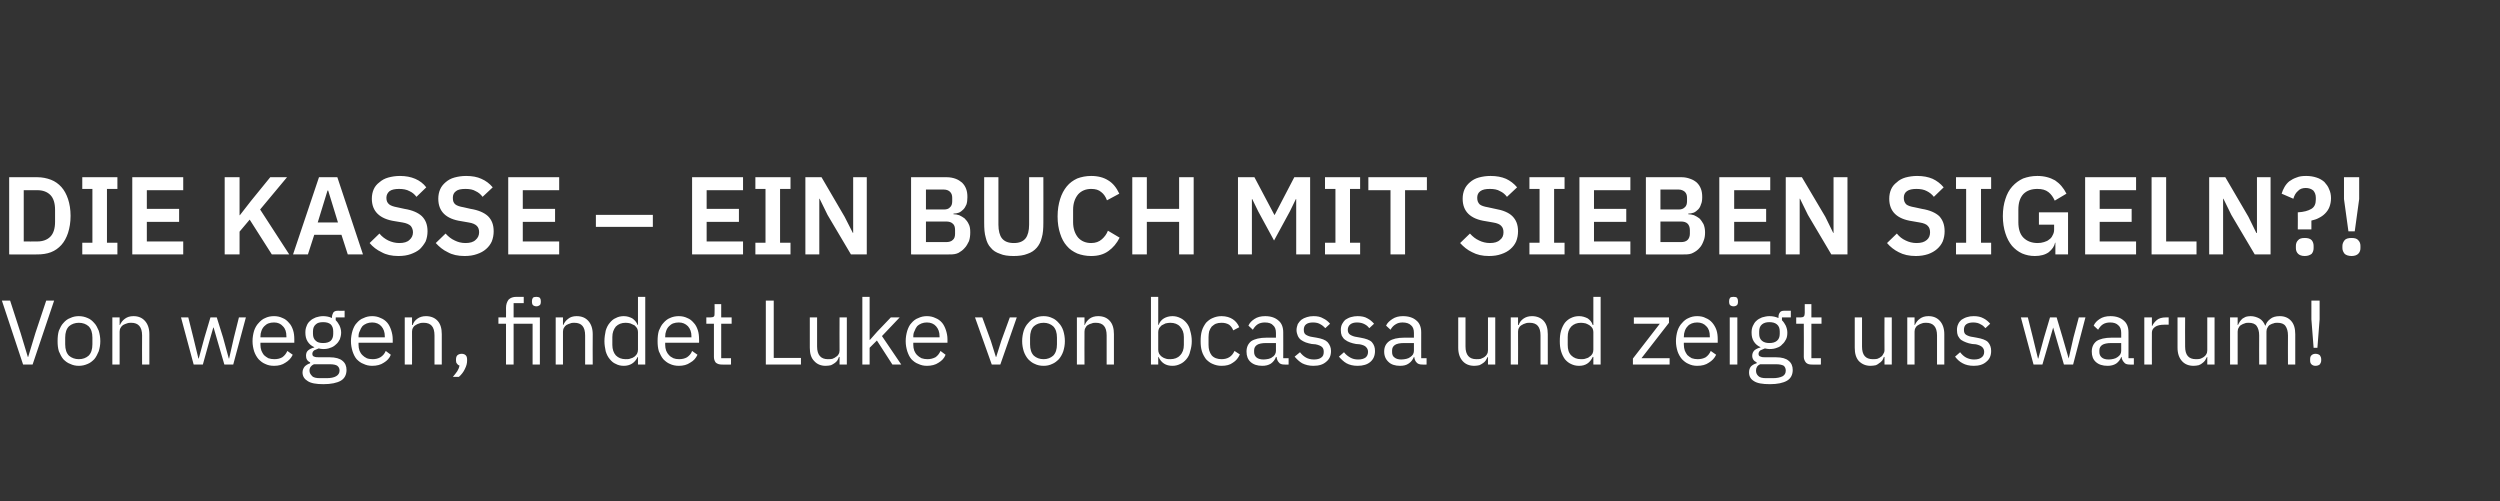 <?xml version="1.0" standalone="no"?><!DOCTYPE svg PUBLIC "-//W3C//DTD SVG 1.1//EN" "http://www.w3.org/Graphics/SVG/1.1/DTD/svg11.dtd"><svg xmlns="http://www.w3.org/2000/svg" version="1.1" width="790px" height="158.4px" viewBox="0 -1 790 158.4" style="top:-1px"><rect x="0" y="-1" width="790" height="158.4" fill="#333333" stroke="none"/>  <desc>Die Kasse – ein Buch mit sieben Sigeln?! Von wegen, findet Luke von bcassa und zeigt uns warum!</desc>  <defs/>  <g id="Polygon24598">    <path d="M 7.3 114.2 L 0.6 94 L 3.2 94 L 6.5 104.2 L 8.8 111.8 L 8.9 111.8 L 11.2 104.2 L 14.6 94 L 17.1 94 L 10.3 114.2 L 7.3 114.2 Z M 24.9 114.6 C 23.9 114.6 23 114.4 22.2 114 C 21.3 113.7 20.6 113.1 20 112.5 C 19.4 111.8 19 110.9 18.6 110 C 18.3 109 18.2 108 18.2 106.8 C 18.2 105.6 18.3 104.5 18.6 103.5 C 19 102.6 19.4 101.7 20 101.1 C 20.6 100.4 21.3 99.8 22.2 99.5 C 23 99.1 23.9 98.9 24.9 98.9 C 25.9 98.9 26.8 99.1 27.7 99.5 C 28.5 99.8 29.2 100.4 29.8 101.1 C 30.4 101.7 30.8 102.6 31.2 103.5 C 31.5 104.5 31.7 105.6 31.7 106.8 C 31.7 108 31.5 109 31.2 110 C 30.8 110.9 30.4 111.8 29.8 112.5 C 29.2 113.1 28.5 113.7 27.7 114 C 26.8 114.4 25.9 114.6 24.9 114.6 Z M 24.9 112.5 C 26.2 112.5 27.2 112.1 28 111.4 C 28.8 110.6 29.2 109.4 29.2 107.8 C 29.2 107.8 29.2 105.7 29.2 105.7 C 29.2 104.1 28.8 102.9 28 102.1 C 27.2 101.4 26.2 101 24.9 101 C 23.7 101 22.6 101.4 21.8 102.1 C 21 102.9 20.6 104.1 20.6 105.7 C 20.6 105.7 20.6 107.8 20.6 107.8 C 20.6 109.4 21 110.6 21.8 111.4 C 22.6 112.1 23.7 112.5 24.9 112.5 Z M 35.5 114.2 L 35.5 99.3 L 37.8 99.3 L 37.8 101.7 C 37.8 101.7 37.93 101.68 37.9 101.7 C 38.3 100.8 38.8 100.2 39.5 99.7 C 40.2 99.2 41 98.9 42.2 98.9 C 43.7 98.9 44.9 99.4 45.8 100.4 C 46.7 101.4 47.2 102.8 47.2 104.6 C 47.18 104.64 47.2 114.2 47.2 114.2 L 44.9 114.2 C 44.9 114.2 44.86 105.03 44.9 105 C 44.9 102.3 43.7 101 41.5 101 C 41 101 40.6 101 40.1 101.2 C 39.7 101.3 39.3 101.5 38.9 101.7 C 38.6 101.9 38.3 102.2 38.1 102.6 C 37.9 102.9 37.8 103.4 37.8 103.8 C 37.82 103.84 37.8 114.2 37.8 114.2 L 35.5 114.2 Z M 57.2 99.3 L 59.5 99.3 L 61.1 105.7 L 62.7 112.3 L 62.8 112.3 L 64.6 105.7 L 66.5 99.3 L 68.5 99.3 L 70.5 105.7 L 72.3 112.3 L 72.4 112.3 L 73.9 105.7 L 75.5 99.3 L 77.7 99.3 L 73.7 114.2 L 70.9 114.2 L 68.8 107 L 67.5 102.5 L 67.4 102.5 L 66.1 107 L 64.1 114.2 L 61.2 114.2 L 57.2 99.3 Z M 86.6 114.6 C 85.5 114.6 84.6 114.4 83.8 114 C 83 113.7 82.3 113.1 81.7 112.5 C 81.1 111.8 80.6 110.9 80.3 110 C 80 109 79.8 108 79.8 106.8 C 79.8 105.6 80 104.5 80.3 103.5 C 80.6 102.6 81.1 101.7 81.7 101.1 C 82.3 100.4 83 99.8 83.8 99.5 C 84.6 99.1 85.5 98.9 86.6 98.9 C 87.6 98.9 88.5 99.1 89.3 99.5 C 90.1 99.8 90.7 100.3 91.3 101 C 91.9 101.6 92.3 102.4 92.6 103.3 C 92.9 104.2 93 105.2 93 106.2 C 93.03 106.21 93 107.3 93 107.3 L 82.3 107.3 C 82.3 107.3 82.27 108 82.3 108 C 82.3 108.6 82.4 109.2 82.6 109.8 C 82.8 110.3 83.1 110.8 83.4 111.2 C 83.8 111.6 84.3 111.9 84.8 112.2 C 85.4 112.4 86 112.5 86.7 112.5 C 87.7 112.5 88.5 112.3 89.2 111.9 C 89.9 111.4 90.4 110.8 90.8 109.9 C 90.8 109.9 92.5 111.1 92.5 111.1 C 92 112.2 91.2 113 90.2 113.6 C 89.2 114.3 88 114.6 86.6 114.6 Z M 86.6 100.9 C 85.9 100.9 85.3 101 84.8 101.2 C 84.3 101.4 83.9 101.7 83.5 102.1 C 83.1 102.5 82.8 103 82.6 103.6 C 82.4 104.1 82.3 104.7 82.3 105.4 C 82.27 105.37 82.3 105.6 82.3 105.6 L 90.5 105.6 C 90.5 105.6 90.54 105.25 90.5 105.3 C 90.5 103.9 90.2 102.9 89.4 102.1 C 88.7 101.3 87.8 100.9 86.6 100.9 Z M 109.5 115.9 C 109.5 117.4 108.9 118.6 107.7 119.3 C 106.5 120 104.6 120.4 102.2 120.4 C 99.9 120.4 98.2 120.1 97.2 119.4 C 96.2 118.8 95.6 117.9 95.6 116.7 C 95.6 115.9 95.9 115.3 96.3 114.8 C 96.7 114.4 97.3 114 98 113.8 C 98 113.8 98 113.5 98 113.5 C 97.1 113.1 96.7 112.4 96.7 111.4 C 96.7 110.7 96.9 110.1 97.4 109.7 C 97.9 109.3 98.5 109 99.3 108.8 C 99.3 108.8 99.3 108.7 99.3 108.7 C 98.4 108.3 97.7 107.7 97.2 106.9 C 96.7 106.1 96.5 105.2 96.5 104.1 C 96.5 103.3 96.6 102.7 96.9 102 C 97.1 101.4 97.5 100.8 98 100.4 C 98.5 99.9 99.1 99.6 99.8 99.3 C 100.5 99.1 101.2 98.9 102.1 98.9 C 103.1 98.9 104.1 99.1 104.9 99.5 C 104.9 99.5 104.9 99.2 104.9 99.2 C 104.9 98.7 105.1 98.2 105.3 97.8 C 105.6 97.4 106 97.2 106.7 97.2 C 106.66 97.22 108.9 97.2 108.9 97.2 L 108.9 99.3 L 106.1 99.3 C 106.1 99.3 106.05 100.24 106.1 100.2 C 106.6 100.7 107 101.3 107.3 101.9 C 107.6 102.6 107.8 103.3 107.8 104.1 C 107.8 104.9 107.6 105.6 107.4 106.2 C 107.1 106.8 106.7 107.4 106.2 107.8 C 105.7 108.3 105.1 108.7 104.4 108.9 C 103.7 109.2 103 109.3 102.1 109.3 C 101.6 109.3 101.1 109.2 100.7 109.1 C 100.2 109.3 99.7 109.5 99.3 109.7 C 98.9 110 98.7 110.4 98.7 110.8 C 98.7 111.3 98.9 111.6 99.3 111.7 C 99.7 111.9 100.3 111.9 101 111.9 C 101 111.9 104.2 111.9 104.2 111.9 C 106 111.9 107.4 112.3 108.2 113 C 109.1 113.7 109.5 114.7 109.5 115.9 Z M 107.3 116.1 C 107.3 115.5 107.1 115 106.6 114.6 C 106.2 114.3 105.4 114.1 104.2 114.1 C 104.2 114.1 99.2 114.1 99.2 114.1 C 98.3 114.5 97.8 115.2 97.8 116.1 C 97.8 116.8 98.1 117.3 98.6 117.8 C 99 118.3 99.9 118.5 101.1 118.5 C 101.1 118.5 103.2 118.5 103.2 118.5 C 104.5 118.5 105.5 118.3 106.2 117.9 C 106.9 117.5 107.3 116.9 107.3 116.1 Z M 102.1 107.4 C 103.1 107.4 103.9 107.2 104.5 106.7 C 105 106.2 105.3 105.5 105.3 104.5 C 105.3 104.5 105.3 103.7 105.3 103.7 C 105.3 102.7 105 102 104.5 101.5 C 103.9 101 103.1 100.8 102.1 100.8 C 101.1 100.8 100.3 101 99.8 101.5 C 99.2 102 98.9 102.7 98.9 103.7 C 98.9 103.7 98.9 104.5 98.9 104.5 C 98.9 105.5 99.2 106.2 99.8 106.7 C 100.3 107.2 101.1 107.4 102.1 107.4 Z M 117.6 114.6 C 116.6 114.6 115.7 114.4 114.9 114 C 114 113.7 113.3 113.1 112.7 112.5 C 112.1 111.8 111.7 110.9 111.4 110 C 111.1 109 110.9 108 110.9 106.8 C 110.9 105.6 111.1 104.5 111.4 103.5 C 111.7 102.6 112.1 101.7 112.7 101.1 C 113.3 100.4 114 99.8 114.9 99.5 C 115.7 99.1 116.6 98.9 117.6 98.9 C 118.6 98.9 119.5 99.1 120.3 99.5 C 121.1 99.8 121.8 100.3 122.4 101 C 122.9 101.6 123.3 102.4 123.6 103.3 C 123.9 104.2 124.1 105.2 124.1 106.2 C 124.09 106.21 124.1 107.3 124.1 107.3 L 113.3 107.3 C 113.3 107.3 113.33 108 113.3 108 C 113.3 108.6 113.4 109.2 113.6 109.8 C 113.8 110.3 114.1 110.8 114.5 111.2 C 114.9 111.6 115.3 111.9 115.9 112.2 C 116.4 112.4 117.1 112.5 117.8 112.5 C 118.7 112.5 119.5 112.3 120.2 111.9 C 121 111.4 121.5 110.8 121.9 109.9 C 121.9 109.9 123.5 111.1 123.5 111.1 C 123.1 112.2 122.3 113 121.3 113.6 C 120.3 114.3 119 114.6 117.6 114.6 Z M 117.6 100.9 C 117 100.9 116.4 101 115.9 101.2 C 115.4 101.4 114.9 101.7 114.5 102.1 C 114.2 102.5 113.9 103 113.7 103.6 C 113.4 104.1 113.3 104.7 113.3 105.4 C 113.33 105.37 113.3 105.6 113.3 105.6 L 121.6 105.6 C 121.6 105.6 121.6 105.25 121.6 105.3 C 121.6 103.9 121.2 102.9 120.5 102.1 C 119.8 101.3 118.8 100.9 117.6 100.9 Z M 127.9 114.2 L 127.9 99.3 L 130.2 99.3 L 130.2 101.7 C 130.2 101.7 130.35 101.68 130.4 101.7 C 130.7 100.8 131.2 100.2 131.9 99.7 C 132.6 99.2 133.5 98.9 134.6 98.9 C 136.1 98.9 137.4 99.4 138.3 100.4 C 139.2 101.4 139.6 102.8 139.6 104.6 C 139.61 104.64 139.6 114.2 139.6 114.2 L 137.3 114.2 C 137.3 114.2 137.29 105.03 137.3 105 C 137.3 102.3 136.2 101 133.9 101 C 133.4 101 133 101 132.5 101.2 C 132.1 101.3 131.7 101.5 131.4 101.7 C 131 101.9 130.7 102.2 130.5 102.6 C 130.3 102.9 130.2 103.4 130.2 103.8 C 130.24 103.84 130.2 114.2 130.2 114.2 L 127.9 114.2 Z M 145.9 110.8 C 146.5 110.8 146.9 111 147.2 111.3 C 147.5 111.6 147.6 112.1 147.6 112.6 C 147.6 112.6 147.6 113 147.6 113 C 147.6 113.8 147.4 114.6 146.9 115.6 C 146.5 116.5 145.8 117.4 145 118.1 C 145 118.1 143.1 118.1 143.1 118.1 C 143.6 117.5 144.1 116.9 144.5 116.3 C 144.8 115.8 145.1 115.2 145.2 114.5 C 144.8 114.4 144.6 114.2 144.4 113.9 C 144.2 113.7 144.1 113.4 144.1 113 C 144.1 113 144.1 112.6 144.1 112.6 C 144.1 112.1 144.2 111.6 144.5 111.3 C 144.8 111 145.3 110.8 145.9 110.8 Z M 159.9 101.3 L 157.5 101.3 L 157.5 99.3 L 159.9 99.3 C 159.9 99.3 159.93 96.26 159.9 96.3 C 159.9 95.2 160.2 94.4 160.7 93.7 C 161.3 93.1 162.1 92.8 163.2 92.8 C 163.21 92.78 165.5 92.8 165.5 92.8 L 165.5 94.8 L 162.3 94.8 L 162.3 99.3 L 170.6 99.3 L 170.6 114.2 L 168.3 114.2 L 168.3 101.3 L 162.3 101.3 L 162.3 114.2 L 159.9 114.2 L 159.9 101.3 Z M 169.5 95.8 C 169 95.8 168.6 95.6 168.4 95.4 C 168.2 95.2 168.1 94.8 168.1 94.5 C 168.1 94.5 168.1 94.1 168.1 94.1 C 168.1 93.7 168.2 93.4 168.4 93.1 C 168.6 92.9 169 92.8 169.5 92.8 C 170 92.8 170.3 92.9 170.6 93.1 C 170.8 93.4 170.9 93.7 170.9 94.1 C 170.9 94.1 170.9 94.5 170.9 94.5 C 170.9 94.8 170.8 95.2 170.6 95.4 C 170.3 95.6 170 95.8 169.5 95.8 Z M 175.6 114.2 L 175.6 99.3 L 177.9 99.3 L 177.9 101.7 C 177.9 101.7 178 101.68 178 101.7 C 178.4 100.8 178.9 100.2 179.6 99.7 C 180.2 99.2 181.1 98.9 182.2 98.9 C 183.8 98.9 185 99.4 185.9 100.4 C 186.8 101.4 187.3 102.8 187.3 104.6 C 187.25 104.64 187.3 114.2 187.3 114.2 L 184.9 114.2 C 184.9 114.2 184.93 105.03 184.9 105 C 184.9 102.3 183.8 101 181.5 101 C 181.1 101 180.6 101 180.2 101.2 C 179.8 101.3 179.4 101.5 179 101.7 C 178.7 101.9 178.4 102.2 178.2 102.6 C 178 102.9 177.9 103.4 177.9 103.8 C 177.88 103.84 177.9 114.2 177.9 114.2 L 175.6 114.2 Z M 201.6 111.8 C 201.6 111.8 201.49 111.83 201.5 111.8 C 200.6 113.7 199.1 114.6 197.1 114.6 C 196.2 114.6 195.3 114.4 194.6 114 C 193.8 113.7 193.2 113.1 192.7 112.5 C 192.1 111.8 191.7 111 191.4 110 C 191.2 109 191 108 191 106.8 C 191 105.6 191.2 104.5 191.4 103.5 C 191.7 102.5 192.1 101.7 192.7 101 C 193.2 100.4 193.8 99.8 194.6 99.5 C 195.3 99.1 196.2 98.9 197.1 98.9 C 198.2 98.9 199 99.2 199.8 99.6 C 200.5 100.1 201.1 100.7 201.5 101.7 C 201.49 101.68 201.6 101.7 201.6 101.7 L 201.6 92.8 L 203.9 92.8 L 203.9 114.2 L 201.6 114.2 L 201.6 111.8 Z M 197.7 112.5 C 198.3 112.5 198.8 112.5 199.2 112.3 C 199.7 112.2 200.1 112 200.5 111.7 C 200.8 111.5 201.1 111.1 201.3 110.8 C 201.5 110.4 201.6 110 201.6 109.5 C 201.6 109.5 201.6 103.9 201.6 103.9 C 201.6 103.5 201.5 103.1 201.3 102.7 C 201.1 102.4 200.8 102.1 200.5 101.8 C 200.1 101.6 199.7 101.4 199.2 101.2 C 198.8 101.1 198.3 101 197.7 101 C 196.4 101 195.4 101.4 194.6 102.2 C 193.9 103.1 193.5 104.1 193.5 105.5 C 193.5 105.5 193.5 108 193.5 108 C 193.5 109.4 193.9 110.5 194.6 111.3 C 195.4 112.1 196.4 112.5 197.7 112.5 Z M 214.5 114.6 C 213.5 114.6 212.5 114.4 211.7 114 C 210.9 113.7 210.2 113.1 209.6 112.5 C 209 111.8 208.6 110.9 208.2 110 C 207.9 109 207.8 108 207.8 106.8 C 207.8 105.6 207.9 104.5 208.2 103.5 C 208.6 102.6 209 101.7 209.6 101.1 C 210.2 100.4 210.9 99.8 211.7 99.5 C 212.5 99.1 213.5 98.9 214.5 98.9 C 215.5 98.9 216.4 99.1 217.2 99.5 C 218 99.8 218.6 100.3 219.2 101 C 219.8 101.6 220.2 102.4 220.5 103.3 C 220.8 104.2 220.9 105.2 220.9 106.2 C 220.95 106.21 220.9 107.3 220.9 107.3 L 210.2 107.3 C 210.2 107.3 210.19 108 210.2 108 C 210.2 108.6 210.3 109.2 210.5 109.8 C 210.7 110.3 211 110.8 211.4 111.2 C 211.7 111.6 212.2 111.9 212.8 112.2 C 213.3 112.4 213.9 112.5 214.6 112.5 C 215.6 112.5 216.4 112.3 217.1 111.9 C 217.8 111.4 218.4 110.8 218.7 109.9 C 218.7 109.9 220.4 111.1 220.4 111.1 C 219.9 112.2 219.2 113 218.1 113.6 C 217.1 114.3 215.9 114.6 214.5 114.6 Z M 214.5 100.9 C 213.8 100.9 213.3 101 212.7 101.2 C 212.2 101.4 211.8 101.7 211.4 102.1 C 211 102.5 210.7 103 210.5 103.6 C 210.3 104.1 210.2 104.7 210.2 105.4 C 210.19 105.37 210.2 105.6 210.2 105.6 L 218.5 105.6 C 218.5 105.6 218.45 105.25 218.5 105.3 C 218.5 103.9 218.1 102.9 217.4 102.1 C 216.6 101.3 215.7 100.9 214.5 100.9 Z M 228.1 114.2 C 227.3 114.2 226.7 114 226.2 113.6 C 225.8 113.1 225.6 112.5 225.6 111.8 C 225.62 111.78 225.6 101.3 225.6 101.3 L 223.2 101.3 L 223.2 99.3 C 223.2 99.3 224.54 99.28 224.5 99.3 C 225 99.3 225.4 99.2 225.6 99 C 225.8 98.8 225.8 98.4 225.8 97.9 C 225.85 97.91 225.8 95.1 225.8 95.1 L 227.9 95.1 L 227.9 99.3 L 231.2 99.3 L 231.2 101.3 L 227.9 101.3 L 227.9 112.2 L 231 112.2 L 231 114.2 C 231 114.2 228.08 114.24 228.1 114.2 Z M 242 114.2 L 242 94 L 244.5 94 L 244.5 112.1 L 253.1 112.1 L 253.1 114.2 L 242 114.2 Z M 265.3 111.8 C 265.3 111.8 265.14 111.83 265.1 111.8 C 265 112.2 264.8 112.5 264.6 112.9 C 264.4 113.2 264.1 113.5 263.8 113.7 C 263.4 114 263 114.2 262.6 114.4 C 262.1 114.5 261.6 114.6 260.9 114.6 C 259.4 114.6 258.2 114.1 257.3 113.1 C 256.3 112.1 255.9 110.7 255.9 108.9 C 255.89 108.87 255.9 99.3 255.9 99.3 L 258.2 99.3 C 258.2 99.3 258.21 108.49 258.2 108.5 C 258.2 111.2 259.4 112.5 261.6 112.5 C 262.1 112.5 262.5 112.5 263 112.4 C 263.4 112.2 263.8 112.1 264.1 111.8 C 264.5 111.6 264.8 111.3 265 110.9 C 265.2 110.6 265.3 110.2 265.3 109.7 C 265.26 109.65 265.3 99.3 265.3 99.3 L 267.6 99.3 L 267.6 114.2 L 265.3 114.2 L 265.3 111.8 Z M 272.5 92.8 L 274.8 92.8 L 274.8 106.4 L 274.9 106.4 L 277.2 103.8 L 281.5 99.3 L 284.3 99.3 L 278.7 105.2 L 284.8 114.2 L 282 114.2 L 277.1 106.6 L 274.8 108.9 L 274.8 114.2 L 272.5 114.2 L 272.5 92.8 Z M 292.9 114.6 C 291.9 114.6 291 114.4 290.2 114 C 289.3 113.7 288.6 113.1 288 112.5 C 287.4 111.8 287 110.9 286.7 110 C 286.4 109 286.2 108 286.2 106.8 C 286.2 105.6 286.4 104.5 286.7 103.5 C 287 102.6 287.4 101.7 288 101.1 C 288.6 100.4 289.3 99.8 290.2 99.5 C 291 99.1 291.9 98.9 292.9 98.9 C 293.9 98.9 294.8 99.1 295.6 99.5 C 296.4 99.8 297.1 100.3 297.7 101 C 298.2 101.6 298.6 102.4 298.9 103.3 C 299.2 104.2 299.4 105.2 299.4 106.2 C 299.39 106.21 299.4 107.3 299.4 107.3 L 288.6 107.3 C 288.6 107.3 288.63 108 288.6 108 C 288.6 108.6 288.7 109.2 288.9 109.8 C 289.1 110.3 289.4 110.8 289.8 111.2 C 290.2 111.6 290.6 111.9 291.2 112.2 C 291.8 112.4 292.4 112.5 293.1 112.5 C 294 112.5 294.8 112.3 295.6 111.9 C 296.3 111.4 296.8 110.8 297.2 109.9 C 297.2 109.9 298.8 111.1 298.8 111.1 C 298.4 112.2 297.6 113 296.6 113.6 C 295.6 114.3 294.3 114.6 292.9 114.6 Z M 292.9 100.9 C 292.3 100.9 291.7 101 291.2 101.2 C 290.7 101.4 290.2 101.7 289.8 102.1 C 289.5 102.5 289.2 103 289 103.6 C 288.7 104.1 288.6 104.7 288.6 105.4 C 288.63 105.37 288.6 105.6 288.6 105.6 L 296.9 105.6 C 296.9 105.6 296.9 105.25 296.9 105.3 C 296.9 103.9 296.5 102.9 295.8 102.1 C 295.1 101.3 294.1 100.9 292.9 100.9 Z M 313.4 114.2 L 308.1 99.3 L 310.4 99.3 L 313.1 106.7 L 314.7 111.8 L 314.8 111.8 L 316.4 106.7 L 319.1 99.3 L 321.3 99.3 L 316.1 114.2 L 313.4 114.2 Z M 329.8 114.6 C 328.7 114.6 327.8 114.4 327 114 C 326.2 113.7 325.5 113.1 324.9 112.5 C 324.3 111.8 323.8 110.9 323.5 110 C 323.2 109 323 108 323 106.8 C 323 105.6 323.2 104.5 323.5 103.5 C 323.8 102.6 324.3 101.7 324.9 101.1 C 325.5 100.4 326.2 99.8 327 99.5 C 327.8 99.1 328.7 98.9 329.8 98.9 C 330.8 98.9 331.7 99.1 332.5 99.5 C 333.3 99.8 334 100.4 334.6 101.1 C 335.2 101.7 335.7 102.6 336 103.5 C 336.3 104.5 336.5 105.6 336.5 106.8 C 336.5 108 336.3 109 336 110 C 335.7 110.9 335.2 111.8 334.6 112.5 C 334 113.1 333.3 113.7 332.5 114 C 331.7 114.4 330.8 114.6 329.8 114.6 Z M 329.8 112.5 C 331 112.5 332 112.1 332.8 111.4 C 333.6 110.6 334 109.4 334 107.8 C 334 107.8 334 105.7 334 105.7 C 334 104.1 333.6 102.9 332.8 102.1 C 332 101.4 331 101 329.8 101 C 328.5 101 327.5 101.4 326.7 102.1 C 325.9 102.9 325.5 104.1 325.5 105.7 C 325.5 105.7 325.5 107.8 325.5 107.8 C 325.5 109.4 325.9 110.6 326.7 111.4 C 327.5 112.1 328.5 112.5 329.8 112.5 Z M 340.3 114.2 L 340.3 99.3 L 342.7 99.3 L 342.7 101.7 C 342.7 101.7 342.78 101.68 342.8 101.7 C 343.1 100.8 343.7 100.2 344.3 99.7 C 345 99.2 345.9 98.9 347 98.9 C 348.6 98.9 349.8 99.4 350.7 100.4 C 351.6 101.4 352 102.8 352 104.6 C 352.03 104.64 352 114.2 352 114.2 L 349.7 114.2 C 349.7 114.2 349.71 105.03 349.7 105 C 349.7 102.3 348.6 101 346.3 101 C 345.9 101 345.4 101 345 101.2 C 344.5 101.3 344.1 101.5 343.8 101.7 C 343.4 101.9 343.2 102.2 343 102.6 C 342.8 102.9 342.7 103.4 342.7 103.8 C 342.66 103.84 342.7 114.2 342.7 114.2 L 340.3 114.2 Z M 363.7 92.8 L 366 92.8 L 366 101.7 C 366 101.7 366.09 101.68 366.1 101.7 C 366.5 100.7 367 100.1 367.8 99.6 C 368.5 99.2 369.4 98.9 370.5 98.9 C 371.4 98.9 372.2 99.1 373 99.5 C 373.7 99.8 374.4 100.4 374.9 101 C 375.5 101.7 375.9 102.5 376.1 103.5 C 376.4 104.5 376.6 105.6 376.6 106.8 C 376.6 108 376.4 109 376.1 110 C 375.9 111 375.5 111.8 374.9 112.5 C 374.4 113.1 373.7 113.7 373 114 C 372.2 114.4 371.4 114.6 370.5 114.6 C 368.4 114.6 367 113.7 366.1 111.8 C 366.09 111.83 366 111.8 366 111.8 L 366 114.2 L 363.7 114.2 L 363.7 92.8 Z M 369.8 112.5 C 371.1 112.5 372.2 112.1 372.9 111.3 C 373.7 110.5 374.1 109.4 374.1 108 C 374.1 108 374.1 105.5 374.1 105.5 C 374.1 104.1 373.7 103.1 372.9 102.2 C 372.2 101.4 371.1 101 369.8 101 C 369.3 101 368.8 101.1 368.3 101.2 C 367.9 101.4 367.5 101.6 367.1 101.8 C 366.8 102.1 366.5 102.4 366.3 102.7 C 366.1 103.1 366 103.5 366 103.9 C 366 103.9 366 109.5 366 109.5 C 366 110 366.1 110.4 366.3 110.8 C 366.5 111.1 366.8 111.5 367.1 111.7 C 367.5 112 367.9 112.2 368.3 112.3 C 368.8 112.5 369.3 112.5 369.8 112.5 Z M 386 114.6 C 385 114.6 384.1 114.4 383.2 114 C 382.4 113.7 381.7 113.1 381.1 112.5 C 380.6 111.8 380.1 111 379.8 110 C 379.5 109 379.4 108 379.4 106.8 C 379.4 105.6 379.5 104.5 379.8 103.5 C 380.1 102.5 380.6 101.7 381.1 101 C 381.7 100.4 382.4 99.8 383.2 99.5 C 384.1 99.1 385 98.9 386 98.9 C 387.5 98.9 388.7 99.3 389.6 99.9 C 390.5 100.5 391.2 101.4 391.6 102.4 C 391.6 102.4 389.7 103.4 389.7 103.4 C 389.4 102.6 389 102.1 388.4 101.6 C 387.7 101.2 387 101 386 101 C 385.3 101 384.7 101.1 384.2 101.3 C 383.7 101.5 383.3 101.9 382.9 102.2 C 382.6 102.6 382.3 103.1 382.1 103.7 C 382 104.2 381.9 104.8 381.9 105.5 C 381.9 105.5 381.9 108 381.9 108 C 381.9 109.3 382.2 110.4 382.9 111.3 C 383.6 112.1 384.7 112.5 386 112.5 C 387.9 112.5 389.3 111.7 390.1 109.9 C 390.1 109.9 391.8 111 391.8 111 C 391.3 112.1 390.6 113 389.6 113.6 C 388.7 114.3 387.5 114.6 386 114.6 Z M 405.9 114.2 C 405.1 114.2 404.4 114 404.1 113.5 C 403.7 113.1 403.5 112.5 403.4 111.8 C 403.4 111.8 403.2 111.8 403.2 111.8 C 402.9 112.7 402.3 113.4 401.6 113.9 C 400.8 114.4 399.9 114.6 398.9 114.6 C 397.3 114.6 396.1 114.2 395.2 113.4 C 394.3 112.6 393.9 111.5 393.9 110.1 C 393.9 108.7 394.4 107.6 395.4 106.8 C 396.5 106.1 398.1 105.7 400.3 105.7 C 400.25 105.68 403.2 105.7 403.2 105.7 C 403.2 105.7 403.21 104.21 403.2 104.2 C 403.2 103.1 402.9 102.3 402.3 101.8 C 401.8 101.2 400.9 100.9 399.7 100.9 C 398.8 100.9 398 101.1 397.4 101.5 C 396.8 101.9 396.3 102.5 395.9 103.2 C 395.9 103.2 394.5 101.9 394.5 101.9 C 394.9 101 395.5 100.4 396.4 99.8 C 397.3 99.2 398.4 98.9 399.8 98.9 C 401.6 98.9 403 99.4 404 100.3 C 405 101.1 405.5 102.4 405.5 104 C 405.53 103.96 405.5 112.2 405.5 112.2 L 407.2 112.2 L 407.2 114.2 C 407.2 114.2 405.94 114.24 405.9 114.2 Z M 399.3 112.6 C 399.8 112.6 400.4 112.5 400.9 112.4 C 401.3 112.3 401.8 112.1 402.1 111.8 C 402.5 111.6 402.7 111.3 402.9 111 C 403.1 110.6 403.2 110.3 403.2 109.9 C 403.21 109.89 403.2 107.4 403.2 107.4 C 403.2 107.4 400.14 107.42 400.1 107.4 C 398.8 107.4 397.8 107.6 397.2 108 C 396.6 108.4 396.3 109 396.3 109.7 C 396.3 109.7 396.3 110.3 396.3 110.3 C 396.3 111 396.6 111.6 397.1 112 C 397.6 112.4 398.4 112.6 399.3 112.6 Z M 415 114.6 C 413.7 114.6 412.5 114.3 411.5 113.8 C 410.6 113.3 409.8 112.5 409.1 111.7 C 409.1 111.7 410.8 110.3 410.8 110.3 C 411.4 111.1 412 111.6 412.7 112 C 413.4 112.4 414.3 112.6 415.2 112.6 C 416.2 112.6 417 112.4 417.5 112 C 418.1 111.6 418.3 111 418.3 110.2 C 418.3 109.6 418.2 109.1 417.8 108.7 C 417.4 108.3 416.7 108 415.7 107.8 C 415.7 107.8 414.5 107.7 414.5 107.7 C 413.9 107.6 413.2 107.4 412.6 107.2 C 412.1 107 411.5 106.7 411.1 106.4 C 410.7 106.1 410.3 105.6 410.1 105.1 C 409.9 104.6 409.7 104 409.7 103.3 C 409.7 102.6 409.9 102 410.1 101.4 C 410.4 100.9 410.8 100.4 411.3 100 C 411.7 99.7 412.3 99.4 413 99.2 C 413.6 99 414.3 98.9 415.1 98.9 C 416.3 98.9 417.3 99.1 418.1 99.6 C 419 100 419.7 100.6 420.3 101.3 C 420.3 101.3 418.8 102.7 418.8 102.7 C 418.4 102.3 417.9 101.8 417.3 101.5 C 416.7 101.1 415.9 100.9 414.9 100.9 C 413.9 100.9 413.2 101.1 412.7 101.5 C 412.2 101.9 412 102.5 412 103.2 C 412 104 412.2 104.5 412.7 104.8 C 413.2 105.1 413.9 105.4 414.8 105.5 C 414.8 105.5 416 105.7 416 105.7 C 417.7 106 418.8 106.4 419.5 107.1 C 420.2 107.9 420.6 108.8 420.6 109.9 C 420.6 111.4 420.1 112.5 419.1 113.3 C 418.1 114.2 416.8 114.6 415 114.6 Z M 429 114.6 C 427.6 114.6 426.4 114.3 425.5 113.8 C 424.6 113.3 423.8 112.5 423.1 111.7 C 423.1 111.7 424.7 110.3 424.7 110.3 C 425.3 111.1 426 111.6 426.7 112 C 427.4 112.4 428.2 112.6 429.2 112.6 C 430.2 112.6 430.9 112.4 431.5 112 C 432 111.6 432.3 111 432.3 110.2 C 432.3 109.6 432.1 109.1 431.7 108.7 C 431.4 108.3 430.7 108 429.7 107.8 C 429.7 107.8 428.5 107.7 428.5 107.7 C 427.8 107.6 427.2 107.4 426.6 107.2 C 426 107 425.5 106.7 425.1 106.4 C 424.6 106.1 424.3 105.6 424 105.1 C 423.8 104.6 423.7 104 423.7 103.3 C 423.7 102.6 423.8 102 424.1 101.4 C 424.4 100.9 424.7 100.4 425.2 100 C 425.7 99.7 426.2 99.4 426.9 99.2 C 427.6 99 428.3 98.9 429 98.9 C 430.2 98.9 431.3 99.1 432.1 99.6 C 432.9 100 433.6 100.6 434.2 101.3 C 434.2 101.3 432.7 102.7 432.7 102.7 C 432.4 102.3 431.9 101.8 431.3 101.5 C 430.6 101.1 429.8 100.9 428.8 100.9 C 427.9 100.9 427.2 101.1 426.7 101.5 C 426.2 101.9 425.9 102.5 425.9 103.2 C 425.9 104 426.2 104.5 426.7 104.8 C 427.2 105.1 427.9 105.4 428.8 105.5 C 428.8 105.5 429.9 105.7 429.9 105.7 C 431.6 106 432.8 106.4 433.5 107.1 C 434.2 107.9 434.5 108.8 434.5 109.9 C 434.5 111.4 434 112.5 433.1 113.3 C 432.1 114.2 430.7 114.6 429 114.6 Z M 449.5 114.2 C 448.6 114.2 448 114 447.6 113.5 C 447.2 113.1 447 112.5 446.9 111.8 C 446.9 111.8 446.8 111.8 446.8 111.8 C 446.4 112.7 445.9 113.4 445.1 113.9 C 444.4 114.4 443.5 114.6 442.4 114.6 C 440.9 114.6 439.6 114.2 438.8 113.4 C 437.9 112.6 437.4 111.5 437.4 110.1 C 437.4 108.7 437.9 107.6 439 106.8 C 440 106.1 441.6 105.7 443.8 105.7 C 443.81 105.68 446.8 105.7 446.8 105.7 C 446.8 105.7 446.77 104.21 446.8 104.2 C 446.8 103.1 446.5 102.3 445.9 101.8 C 445.3 101.2 444.4 100.9 443.2 100.9 C 442.3 100.9 441.6 101.1 441 101.5 C 440.3 101.9 439.8 102.5 439.4 103.2 C 439.4 103.2 438 101.9 438 101.9 C 438.4 101 439.1 100.4 440 99.8 C 440.9 99.2 442 98.9 443.3 98.9 C 445.2 98.9 446.6 99.4 447.6 100.3 C 448.6 101.1 449.1 102.4 449.1 104 C 449.09 103.96 449.1 112.2 449.1 112.2 L 450.8 112.2 L 450.8 114.2 C 450.8 114.2 449.49 114.24 449.5 114.2 Z M 442.8 112.6 C 443.4 112.6 443.9 112.5 444.4 112.4 C 444.9 112.3 445.3 112.1 445.7 111.8 C 446 111.6 446.3 111.3 446.5 111 C 446.7 110.6 446.8 110.3 446.8 109.9 C 446.77 109.89 446.8 107.4 446.8 107.4 C 446.8 107.4 443.69 107.42 443.7 107.4 C 442.4 107.4 441.4 107.6 440.8 108 C 440.2 108.4 439.9 109 439.9 109.7 C 439.9 109.7 439.9 110.3 439.9 110.3 C 439.9 111 440.1 111.6 440.7 112 C 441.2 112.4 441.9 112.6 442.8 112.6 Z M 470.2 111.8 C 470.2 111.8 470.06 111.83 470.1 111.8 C 469.9 112.2 469.7 112.5 469.5 112.9 C 469.3 113.2 469 113.5 468.7 113.7 C 468.3 114 467.9 114.2 467.5 114.4 C 467 114.5 466.5 114.6 465.9 114.6 C 464.3 114.6 463.1 114.1 462.2 113.1 C 461.3 112.1 460.8 110.7 460.8 108.9 C 460.8 108.87 460.8 99.3 460.8 99.3 L 463.1 99.3 C 463.1 99.3 463.12 108.49 463.1 108.5 C 463.1 111.2 464.3 112.5 466.5 112.5 C 467 112.5 467.5 112.5 467.9 112.4 C 468.3 112.2 468.7 112.1 469.1 111.8 C 469.4 111.6 469.7 111.3 469.9 110.9 C 470.1 110.6 470.2 110.2 470.2 109.7 C 470.17 109.65 470.2 99.3 470.2 99.3 L 472.5 99.3 L 472.5 114.2 L 470.2 114.2 L 470.2 111.8 Z M 477.4 114.2 L 477.4 99.3 L 479.7 99.3 L 479.7 101.7 C 479.7 101.7 479.86 101.68 479.9 101.7 C 480.2 100.8 480.7 100.2 481.4 99.7 C 482.1 99.2 483 98.9 484.1 98.9 C 485.6 98.9 486.9 99.4 487.8 100.4 C 488.7 101.4 489.1 102.8 489.1 104.6 C 489.11 104.64 489.1 114.2 489.1 114.2 L 486.8 114.2 C 486.8 114.2 486.79 105.03 486.8 105 C 486.8 102.3 485.7 101 483.4 101 C 482.9 101 482.5 101 482 101.2 C 481.6 101.3 481.2 101.5 480.9 101.7 C 480.5 101.9 480.2 102.2 480 102.6 C 479.8 102.9 479.7 103.4 479.7 103.8 C 479.74 103.84 479.7 114.2 479.7 114.2 L 477.4 114.2 Z M 503.5 111.8 C 503.5 111.8 503.35 111.83 503.3 111.8 C 502.4 113.7 501 114.6 499 114.6 C 498 114.6 497.2 114.4 496.4 114 C 495.7 113.7 495 113.1 494.5 112.5 C 494 111.8 493.6 111 493.3 110 C 493 109 492.9 108 492.9 106.8 C 492.9 105.6 493 104.5 493.3 103.5 C 493.6 102.5 494 101.7 494.5 101 C 495 100.4 495.7 99.8 496.4 99.5 C 497.2 99.1 498 98.9 499 98.9 C 500 98.9 500.9 99.2 501.7 99.6 C 502.4 100.1 503 100.7 503.3 101.7 C 503.35 101.68 503.5 101.7 503.5 101.7 L 503.5 92.8 L 505.8 92.8 L 505.8 114.2 L 503.5 114.2 L 503.5 111.8 Z M 499.6 112.5 C 500.1 112.5 500.6 112.5 501.1 112.3 C 501.6 112.2 502 112 502.3 111.7 C 502.7 111.5 503 111.1 503.2 110.8 C 503.4 110.4 503.5 110 503.5 109.5 C 503.5 109.5 503.5 103.9 503.5 103.9 C 503.5 103.5 503.4 103.1 503.2 102.7 C 503 102.4 502.7 102.1 502.3 101.8 C 502 101.6 501.6 101.4 501.1 101.2 C 500.6 101.1 500.1 101 499.6 101 C 498.3 101 497.3 101.4 496.5 102.2 C 495.7 103.1 495.4 104.1 495.4 105.5 C 495.4 105.5 495.4 108 495.4 108 C 495.4 109.4 495.7 110.5 496.5 111.3 C 497.3 112.1 498.3 112.5 499.6 112.5 Z M 516 114.2 L 516 112.3 L 524.5 101.3 L 516.3 101.3 L 516.3 99.3 L 527.4 99.3 L 527.4 101 L 518.7 112.2 L 527.6 112.2 L 527.6 114.2 L 516 114.2 Z M 536.3 114.6 C 535.3 114.6 534.4 114.4 533.6 114 C 532.8 113.7 532.1 113.1 531.5 112.5 C 530.9 111.8 530.4 110.9 530.1 110 C 529.8 109 529.6 108 529.6 106.8 C 529.6 105.6 529.8 104.5 530.1 103.5 C 530.4 102.6 530.9 101.7 531.5 101.1 C 532.1 100.4 532.8 99.8 533.6 99.5 C 534.4 99.1 535.3 98.9 536.3 98.9 C 537.4 98.9 538.3 99.1 539 99.5 C 539.8 99.8 540.5 100.3 541.1 101 C 541.6 101.6 542.1 102.4 542.4 103.3 C 542.7 104.2 542.8 105.2 542.8 106.2 C 542.82 106.21 542.8 107.3 542.8 107.3 L 532.1 107.3 C 532.1 107.3 532.06 108 532.1 108 C 532.1 108.6 532.2 109.2 532.4 109.8 C 532.6 110.3 532.9 110.8 533.2 111.2 C 533.6 111.6 534.1 111.9 534.6 112.2 C 535.2 112.4 535.8 112.5 536.5 112.5 C 537.4 112.5 538.3 112.3 539 111.9 C 539.7 111.4 540.2 110.8 540.6 109.9 C 540.6 109.9 542.3 111.1 542.3 111.1 C 541.8 112.2 541 113 540 113.6 C 539 114.3 537.8 114.6 536.3 114.6 Z M 536.3 100.9 C 535.7 100.9 535.1 101 534.6 101.2 C 534.1 101.4 533.6 101.7 533.3 102.1 C 532.9 102.5 532.6 103 532.4 103.6 C 532.2 104.1 532.1 104.7 532.1 105.4 C 532.06 105.37 532.1 105.6 532.1 105.6 L 540.3 105.6 C 540.3 105.6 540.32 105.25 540.3 105.3 C 540.3 103.9 540 102.9 539.2 102.1 C 538.5 101.3 537.5 100.9 536.3 100.9 Z M 547.8 95.8 C 547.3 95.8 546.9 95.6 546.7 95.4 C 546.5 95.2 546.4 94.8 546.4 94.5 C 546.4 94.5 546.4 94.1 546.4 94.1 C 546.4 93.7 546.5 93.4 546.7 93.1 C 546.9 92.9 547.3 92.8 547.8 92.8 C 548.3 92.8 548.7 92.9 548.9 93.1 C 549.1 93.4 549.2 93.7 549.2 94.1 C 549.2 94.1 549.2 94.5 549.2 94.5 C 549.2 94.8 549.1 95.2 548.9 95.4 C 548.7 95.6 548.3 95.8 547.8 95.8 Z M 546.6 99.3 L 549 99.3 L 549 114.2 L 546.6 114.2 L 546.6 99.3 Z M 566.5 115.9 C 566.5 117.4 565.9 118.6 564.7 119.3 C 563.5 120 561.7 120.4 559.3 120.4 C 556.9 120.4 555.2 120.1 554.2 119.4 C 553.2 118.8 552.7 117.9 552.7 116.7 C 552.7 115.9 552.9 115.3 553.3 114.8 C 553.7 114.4 554.3 114 555.1 113.8 C 555.1 113.8 555.1 113.5 555.1 113.5 C 554.2 113.1 553.7 112.4 553.7 111.4 C 553.7 110.7 554 110.1 554.4 109.7 C 554.9 109.3 555.5 109 556.3 108.8 C 556.3 108.8 556.3 108.7 556.3 108.7 C 555.4 108.3 554.7 107.7 554.2 106.9 C 553.7 106.1 553.5 105.2 553.5 104.1 C 553.5 103.3 553.6 102.7 553.9 102 C 554.2 101.4 554.5 100.8 555 100.4 C 555.5 99.9 556.1 99.6 556.8 99.3 C 557.5 99.1 558.3 98.9 559.1 98.9 C 560.2 98.9 561.1 99.1 562 99.5 C 562 99.5 562 99.2 562 99.2 C 562 98.7 562.1 98.2 562.4 97.8 C 562.6 97.4 563.1 97.2 563.7 97.2 C 563.7 97.22 565.9 97.2 565.9 97.2 L 565.9 99.3 L 563.1 99.3 C 563.1 99.3 563.09 100.24 563.1 100.2 C 563.6 100.7 564 101.3 564.3 101.9 C 564.6 102.6 564.8 103.3 564.8 104.1 C 564.8 104.9 564.7 105.6 564.4 106.2 C 564.1 106.8 563.7 107.4 563.2 107.8 C 562.8 108.3 562.2 108.7 561.5 108.9 C 560.8 109.2 560 109.3 559.1 109.3 C 558.7 109.3 558.2 109.2 557.7 109.1 C 557.2 109.3 556.7 109.5 556.3 109.7 C 555.9 110 555.7 110.4 555.7 110.8 C 555.7 111.3 555.9 111.6 556.4 111.7 C 556.8 111.9 557.3 111.9 558 111.9 C 558 111.9 561.2 111.9 561.2 111.9 C 563.1 111.9 564.4 112.3 565.2 113 C 566.1 113.7 566.5 114.7 566.5 115.9 Z M 564.3 116.1 C 564.3 115.5 564.1 115 563.7 114.6 C 563.2 114.3 562.4 114.1 561.2 114.1 C 561.2 114.1 556.2 114.1 556.2 114.1 C 555.3 114.5 554.9 115.2 554.9 116.1 C 554.9 116.8 555.1 117.3 555.6 117.8 C 556.1 118.3 556.9 118.5 558.1 118.5 C 558.1 118.5 560.2 118.5 560.2 118.5 C 561.5 118.5 562.5 118.3 563.3 117.9 C 564 117.5 564.3 116.9 564.3 116.1 Z M 559.1 107.4 C 560.1 107.4 560.9 107.2 561.5 106.7 C 562.1 106.2 562.4 105.5 562.4 104.5 C 562.4 104.5 562.4 103.7 562.4 103.7 C 562.4 102.7 562.1 102 561.5 101.5 C 560.9 101 560.1 100.8 559.1 100.8 C 558.2 100.8 557.4 101 556.8 101.5 C 556.2 102 555.9 102.7 555.9 103.7 C 555.9 103.7 555.9 104.5 555.9 104.5 C 555.9 105.5 556.2 106.2 556.8 106.7 C 557.4 107.2 558.2 107.4 559.1 107.4 Z M 572.5 114.2 C 571.7 114.2 571.1 114 570.7 113.6 C 570.3 113.1 570 112.5 570 111.8 C 570.05 111.78 570 101.3 570 101.3 L 567.6 101.3 L 567.6 99.3 C 567.6 99.3 568.97 99.28 569 99.3 C 569.5 99.3 569.8 99.2 570 99 C 570.2 98.8 570.3 98.4 570.3 97.9 C 570.28 97.91 570.3 95.1 570.3 95.1 L 572.4 95.1 L 572.4 99.3 L 575.6 99.3 L 575.6 101.3 L 572.4 101.3 L 572.4 112.2 L 575.4 112.2 L 575.4 114.2 C 575.4 114.2 572.51 114.24 572.5 114.2 Z M 595.5 111.8 C 595.5 111.8 595.33 111.83 595.3 111.8 C 595.2 112.2 595 112.5 594.8 112.9 C 594.5 113.2 594.3 113.5 593.9 113.7 C 593.6 114 593.2 114.2 592.8 114.4 C 592.3 114.5 591.7 114.6 591.1 114.6 C 589.6 114.6 588.4 114.1 587.4 113.1 C 586.5 112.1 586.1 110.7 586.1 108.9 C 586.08 108.87 586.1 99.3 586.1 99.3 L 588.4 99.3 C 588.4 99.3 588.4 108.49 588.4 108.5 C 588.4 111.2 589.5 112.5 591.8 112.5 C 592.3 112.5 592.7 112.5 593.2 112.4 C 593.6 112.2 594 112.1 594.3 111.8 C 594.7 111.6 594.9 111.3 595.1 110.9 C 595.3 110.6 595.5 110.2 595.5 109.7 C 595.45 109.65 595.5 99.3 595.5 99.3 L 597.8 99.3 L 597.8 114.2 L 595.5 114.2 L 595.5 111.8 Z M 602.7 114.2 L 602.7 99.3 L 605 99.3 L 605 101.7 C 605 101.7 605.14 101.68 605.1 101.7 C 605.5 100.8 606 100.2 606.7 99.7 C 607.4 99.2 608.2 98.9 609.4 98.9 C 610.9 98.9 612.1 99.4 613 100.4 C 613.9 101.4 614.4 102.8 614.4 104.6 C 614.39 104.64 614.4 114.2 614.4 114.2 L 612.1 114.2 C 612.1 114.2 612.07 105.03 612.1 105 C 612.1 102.3 610.9 101 608.7 101 C 608.2 101 607.8 101 607.3 101.2 C 606.9 101.3 606.5 101.5 606.2 101.7 C 605.8 101.9 605.5 102.2 605.3 102.6 C 605.1 102.9 605 103.4 605 103.8 C 605.02 103.84 605 114.2 605 114.2 L 602.7 114.2 Z M 623.7 114.6 C 622.3 114.6 621.1 114.3 620.2 113.8 C 619.2 113.3 618.4 112.5 617.8 111.7 C 617.8 111.7 619.4 110.3 619.4 110.3 C 620 111.1 620.6 111.6 621.3 112 C 622.1 112.4 622.9 112.6 623.8 112.6 C 624.8 112.6 625.6 112.4 626.1 112 C 626.7 111.6 627 111 627 110.2 C 627 109.6 626.8 109.1 626.4 108.7 C 626 108.3 625.3 108 624.4 107.8 C 624.4 107.8 623.2 107.7 623.2 107.7 C 622.5 107.6 621.8 107.4 621.3 107.2 C 620.7 107 620.2 106.7 619.7 106.4 C 619.3 106.1 619 105.6 618.7 105.1 C 618.5 104.6 618.4 104 618.4 103.3 C 618.4 102.6 618.5 102 618.8 101.4 C 619 100.9 619.4 100.4 619.9 100 C 620.4 99.7 620.9 99.4 621.6 99.2 C 622.2 99 622.9 98.9 623.7 98.9 C 624.9 98.9 625.9 99.1 626.8 99.6 C 627.6 100 628.3 100.6 628.9 101.3 C 628.9 101.3 627.4 102.7 627.4 102.7 C 627 102.3 626.6 101.8 625.9 101.5 C 625.3 101.1 624.5 100.9 623.5 100.9 C 622.6 100.9 621.8 101.1 621.3 101.5 C 620.8 101.9 620.6 102.5 620.6 103.2 C 620.6 104 620.8 104.5 621.3 104.8 C 621.8 105.1 622.5 105.4 623.5 105.5 C 623.5 105.5 624.6 105.7 624.6 105.7 C 626.3 106 627.5 106.4 628.2 107.1 C 628.9 107.9 629.2 108.8 629.2 109.9 C 629.2 111.4 628.7 112.5 627.7 113.3 C 626.7 114.2 625.4 114.6 623.7 114.6 Z M 638.6 99.3 L 640.8 99.3 L 642.4 105.7 L 644 112.3 L 644.1 112.3 L 645.9 105.7 L 647.8 99.3 L 649.9 99.3 L 651.8 105.7 L 653.7 112.3 L 653.7 112.3 L 655.2 105.7 L 656.9 99.3 L 659 99.3 L 655.1 114.2 L 652.2 114.2 L 650.1 107 L 648.8 102.5 L 648.8 102.5 L 647.5 107 L 645.4 114.2 L 642.6 114.2 L 638.6 99.3 Z M 673 114.2 C 672.2 114.2 671.5 114 671.2 113.5 C 670.8 113.1 670.5 112.5 670.4 111.8 C 670.4 111.8 670.3 111.8 670.3 111.8 C 670 112.7 669.4 113.4 668.7 113.9 C 667.9 114.4 667 114.6 666 114.6 C 664.4 114.6 663.2 114.2 662.3 113.4 C 661.4 112.6 661 111.5 661 110.1 C 661 108.7 661.5 107.6 662.5 106.8 C 663.5 106.1 665.2 105.7 667.3 105.7 C 667.34 105.68 670.3 105.7 670.3 105.7 C 670.3 105.7 670.3 104.21 670.3 104.2 C 670.3 103.1 670 102.3 669.4 101.8 C 668.8 101.2 668 100.9 666.8 100.9 C 665.9 100.9 665.1 101.1 664.5 101.5 C 663.9 101.9 663.4 102.5 663 103.2 C 663 103.2 661.6 101.9 661.6 101.9 C 662 101 662.6 100.4 663.5 99.8 C 664.4 99.2 665.5 98.9 666.9 98.9 C 668.7 98.9 670.1 99.4 671.1 100.3 C 672.1 101.1 672.6 102.4 672.6 104 C 672.62 103.96 672.6 112.2 672.6 112.2 L 674.3 112.2 L 674.3 114.2 C 674.3 114.2 673.02 114.24 673 114.2 Z M 666.4 112.6 C 666.9 112.6 667.5 112.5 667.9 112.4 C 668.4 112.3 668.8 112.1 669.2 111.8 C 669.5 111.6 669.8 111.3 670 111 C 670.2 110.6 670.3 110.3 670.3 109.9 C 670.3 109.89 670.3 107.4 670.3 107.4 C 670.3 107.4 667.22 107.42 667.2 107.4 C 665.9 107.4 664.9 107.6 664.3 108 C 663.7 108.4 663.4 109 663.4 109.7 C 663.4 109.7 663.4 110.3 663.4 110.3 C 663.4 111 663.7 111.6 664.2 112 C 664.7 112.4 665.4 112.6 666.4 112.6 Z M 677.6 114.2 L 677.6 99.3 L 680 99.3 L 680 102 C 680 102 680.1 102.03 680.1 102 C 680.4 101.3 680.9 100.7 681.6 100.1 C 682.2 99.6 683.2 99.3 684.4 99.3 C 684.42 99.28 685.3 99.3 685.3 99.3 L 685.3 101.6 C 685.3 101.6 683.96 101.6 684 101.6 C 682.7 101.6 681.7 101.8 681 102.3 C 680.3 102.8 680 103.4 680 104.1 C 679.96 104.09 680 114.2 680 114.2 L 677.6 114.2 Z M 697.5 111.8 C 697.5 111.8 697.38 111.83 697.4 111.8 C 697.2 112.2 697 112.5 696.8 112.9 C 696.6 113.2 696.3 113.5 696 113.7 C 695.7 114 695.3 114.2 694.8 114.4 C 694.3 114.5 693.8 114.6 693.2 114.6 C 691.6 114.6 690.4 114.1 689.5 113.1 C 688.6 112.1 688.1 110.7 688.1 108.9 C 688.13 108.87 688.1 99.3 688.1 99.3 L 690.5 99.3 C 690.5 99.3 690.45 108.49 690.5 108.5 C 690.5 111.2 691.6 112.5 693.9 112.5 C 694.3 112.5 694.8 112.5 695.2 112.4 C 695.7 112.2 696 112.1 696.4 111.8 C 696.7 111.6 697 111.3 697.2 110.9 C 697.4 110.6 697.5 110.2 697.5 109.7 C 697.5 109.65 697.5 99.3 697.5 99.3 L 699.8 99.3 L 699.8 114.2 L 697.5 114.2 L 697.5 111.8 Z M 704.7 114.2 L 704.7 99.3 L 707.1 99.3 L 707.1 101.7 C 707.1 101.7 707.19 101.68 707.2 101.7 C 707.4 101.3 707.6 100.9 707.8 100.6 C 708 100.3 708.3 100 708.6 99.7 C 708.9 99.5 709.3 99.3 709.7 99.1 C 710.1 99 710.6 98.9 711.2 98.9 C 712.2 98.9 713.1 99.2 713.9 99.6 C 714.8 100.1 715.4 100.9 715.8 101.9 C 715.8 101.9 715.9 101.9 715.9 101.9 C 716.1 101.1 716.6 100.4 717.4 99.8 C 718.1 99.2 719.1 98.9 720.4 98.9 C 721.9 98.9 723.1 99.4 724 100.4 C 724.9 101.4 725.3 102.8 725.3 104.6 C 725.28 104.64 725.3 114.2 725.3 114.2 L 723 114.2 C 723 114.2 722.96 105.03 723 105 C 723 103.7 722.7 102.7 722.2 102 C 721.7 101.3 720.8 101 719.7 101 C 719.2 101 718.8 101 718.4 101.2 C 717.9 101.3 717.6 101.5 717.2 101.7 C 716.9 101.9 716.7 102.2 716.5 102.6 C 716.3 102.9 716.2 103.4 716.2 103.8 C 716.18 103.84 716.2 114.2 716.2 114.2 L 713.9 114.2 C 713.9 114.2 713.86 105.03 713.9 105 C 713.9 103.7 713.6 102.7 713.1 102 C 712.6 101.3 711.7 101 710.6 101 C 710.2 101 709.7 101 709.3 101.2 C 708.9 101.3 708.5 101.5 708.2 101.7 C 707.8 101.9 707.6 102.2 707.4 102.6 C 707.2 102.9 707.1 103.4 707.1 103.8 C 707.07 103.84 707.1 114.2 707.1 114.2 L 704.7 114.2 Z M 731.1 108.9 L 730.4 99.9 L 730.4 94 L 733 94 L 733 99.9 L 732.3 108.9 L 731.1 108.9 Z M 731.7 114.6 C 731.1 114.6 730.7 114.4 730.4 114.1 C 730.1 113.8 730 113.4 730 112.9 C 730 112.9 730 112.5 730 112.5 C 730 112 730.1 111.6 730.4 111.3 C 730.7 111 731.1 110.8 731.7 110.8 C 732.3 110.8 732.8 111 733.1 111.3 C 733.3 111.6 733.5 112 733.5 112.5 C 733.5 112.5 733.5 112.9 733.5 112.9 C 733.5 113.4 733.3 113.8 733.1 114.1 C 732.8 114.4 732.3 114.6 731.7 114.6 Z " stroke="none" fill="#fff"/>  </g>  <g id="Polygon24597">    <path d="M 2.9 55 C 2.9 55 11.76 55.01 11.8 55 C 13.3 55 14.8 55.3 16.1 55.8 C 17.4 56.3 18.5 57.1 19.4 58.1 C 20.3 59.1 21 60.4 21.5 61.9 C 22 63.4 22.3 65.2 22.3 67.2 C 22.3 69.3 22 71 21.5 72.6 C 21 74.1 20.3 75.4 19.4 76.4 C 18.5 77.4 17.4 78.2 16.1 78.7 C 14.8 79.2 13.3 79.4 11.8 79.4 C 11.76 79.44 2.9 79.4 2.9 79.4 L 2.9 55 Z M 11.8 75.3 C 13.5 75.3 14.9 74.8 15.9 73.8 C 16.9 72.8 17.4 71.2 17.4 69.1 C 17.4 69.1 17.4 65.3 17.4 65.3 C 17.4 63.2 16.9 61.6 15.9 60.6 C 14.9 59.6 13.5 59.1 11.8 59.1 C 11.76 59.1 7.5 59.1 7.5 59.1 L 7.5 75.3 C 7.5 75.3 11.76 75.34 11.8 75.3 Z M 26 79.4 L 26 75.7 L 29.2 75.7 L 29.2 58.7 L 26 58.7 L 26 55 L 37.1 55 L 37.1 58.7 L 33.8 58.7 L 33.8 75.7 L 37.1 75.7 L 37.1 79.4 L 26 79.4 Z M 41.8 79.4 L 41.8 55 L 57.9 55 L 57.9 59.1 L 46.4 59.1 L 46.4 65 L 56.6 65 L 56.6 69.1 L 46.4 69.1 L 46.4 75.3 L 57.9 75.3 L 57.9 79.4 L 41.8 79.4 Z M 78.9 68.4 L 75.7 72.2 L 75.7 79.4 L 71 79.4 L 71 55 L 75.7 55 L 75.7 67 L 75.8 67 L 79.3 62.5 L 85.4 55 L 90.7 55 L 82.2 65.2 L 91.4 79.4 L 85.9 79.4 L 78.9 68.4 Z M 109.9 79.4 L 107.9 73.2 L 99.3 73.2 L 97.3 79.4 L 92.6 79.4 L 100.8 55 L 106.6 55 L 114.7 79.4 L 109.9 79.4 Z M 103.7 59.2 L 103.5 59.2 L 100.4 69.3 L 106.8 69.3 L 103.7 59.2 Z M 125.9 79.9 C 123.8 79.9 122 79.5 120.6 78.7 C 119.1 78 117.8 77 116.8 75.8 C 116.8 75.8 119.9 72.8 119.9 72.8 C 120.7 73.8 121.7 74.5 122.7 75 C 123.8 75.5 124.9 75.8 126.2 75.8 C 127.6 75.8 128.7 75.5 129.4 74.8 C 130.1 74.2 130.5 73.4 130.5 72.4 C 130.5 71.6 130.2 70.9 129.8 70.4 C 129.3 69.9 128.4 69.5 127.2 69.3 C 127.2 69.3 124.8 68.9 124.8 68.9 C 120 68.2 117.5 65.8 117.5 61.8 C 117.5 60.7 117.7 59.7 118.1 58.8 C 118.5 57.9 119.1 57.2 119.9 56.6 C 120.7 55.9 121.6 55.4 122.7 55.1 C 123.8 54.8 125 54.6 126.4 54.6 C 128.2 54.6 129.8 54.9 131.2 55.5 C 132.6 56.1 133.8 57 134.7 58.2 C 134.7 58.2 131.6 61.2 131.6 61.2 C 131 60.4 130.3 59.8 129.4 59.4 C 128.5 58.9 127.4 58.7 126.1 58.7 C 124.8 58.7 123.8 58.9 123.1 59.4 C 122.5 59.9 122.1 60.6 122.1 61.5 C 122.1 62.5 122.4 63.1 123 63.6 C 123.5 64 124.4 64.3 125.5 64.5 C 125.5 64.5 127.8 65 127.8 65 C 130.3 65.4 132.1 66.2 133.3 67.3 C 134.5 68.5 135.1 70 135.1 72.1 C 135.1 73.2 134.9 74.3 134.5 75.3 C 134 76.2 133.4 77 132.7 77.7 C 131.9 78.4 130.9 78.9 129.8 79.3 C 128.7 79.7 127.4 79.9 125.9 79.9 Z M 146.8 79.9 C 144.7 79.9 142.9 79.5 141.5 78.7 C 140 78 138.8 77 137.7 75.8 C 137.7 75.8 140.8 72.8 140.8 72.8 C 141.7 73.8 142.6 74.5 143.7 75 C 144.7 75.5 145.8 75.8 147.1 75.8 C 148.5 75.8 149.6 75.5 150.3 74.8 C 151 74.2 151.4 73.4 151.4 72.4 C 151.4 71.6 151.2 70.9 150.7 70.4 C 150.2 69.9 149.4 69.5 148.1 69.3 C 148.1 69.3 145.8 68.9 145.8 68.9 C 140.9 68.2 138.5 65.8 138.5 61.8 C 138.5 60.7 138.7 59.7 139.1 58.8 C 139.5 57.9 140.1 57.2 140.8 56.6 C 141.6 55.9 142.5 55.4 143.6 55.1 C 144.7 54.8 145.9 54.6 147.3 54.6 C 149.2 54.6 150.8 54.9 152.1 55.5 C 153.5 56.1 154.7 57 155.7 58.2 C 155.7 58.2 152.5 61.2 152.5 61.2 C 151.9 60.4 151.2 59.8 150.3 59.4 C 149.5 58.9 148.4 58.7 147.1 58.7 C 145.7 58.7 144.7 58.9 144.1 59.4 C 143.4 59.9 143.1 60.6 143.1 61.5 C 143.1 62.5 143.3 63.1 143.9 63.6 C 144.4 64 145.3 64.3 146.5 64.5 C 146.5 64.5 148.7 65 148.7 65 C 151.2 65.4 153 66.2 154.2 67.3 C 155.4 68.5 156 70 156 72.1 C 156 73.2 155.8 74.3 155.4 75.3 C 155 76.2 154.4 77 153.6 77.7 C 152.8 78.4 151.9 78.9 150.7 79.3 C 149.6 79.7 148.3 79.9 146.8 79.9 Z M 160.6 79.4 L 160.6 55 L 176.7 55 L 176.7 59.1 L 165.2 59.1 L 165.2 65 L 175.4 65 L 175.4 69.1 L 165.2 69.1 L 165.2 75.3 L 176.7 75.3 L 176.7 79.4 L 160.6 79.4 Z M 188.3 70.7 L 188.3 66.9 L 206.3 66.9 L 206.3 70.7 L 188.3 70.7 Z M 218.7 79.4 L 218.7 55 L 234.8 55 L 234.8 59.1 L 223.3 59.1 L 223.3 65 L 233.5 65 L 233.5 69.1 L 223.3 69.1 L 223.3 75.3 L 234.8 75.3 L 234.8 79.4 L 218.7 79.4 Z M 238.7 79.4 L 238.7 75.7 L 241.9 75.7 L 241.9 58.7 L 238.7 58.7 L 238.7 55 L 249.8 55 L 249.8 58.7 L 246.5 58.7 L 246.5 75.7 L 249.8 75.7 L 249.8 79.4 L 238.7 79.4 Z M 261.5 66.9 L 259 61.8 L 258.9 61.8 L 258.9 79.4 L 254.5 79.4 L 254.5 55 L 259.6 55 L 266.9 67.5 L 269.5 72.6 L 269.6 72.6 L 269.6 55 L 273.9 55 L 273.9 79.4 L 268.9 79.4 L 261.5 66.9 Z M 287.9 55 C 287.9 55 299.25 55.01 299.2 55 C 300.2 55 301.2 55.2 302 55.5 C 302.8 55.8 303.4 56.2 304 56.7 C 304.6 57.3 305 57.9 305.3 58.7 C 305.6 59.5 305.7 60.3 305.7 61.3 C 305.7 62.2 305.6 63 305.4 63.6 C 305.1 64.3 304.8 64.8 304.4 65.2 C 304 65.6 303.5 66 303 66.2 C 302.4 66.4 301.9 66.5 301.3 66.5 C 301.3 66.5 301.3 66.7 301.3 66.7 C 301.9 66.7 302.5 66.8 303.1 67 C 303.7 67.3 304.3 67.6 304.8 68 C 305.3 68.5 305.8 69.1 306.1 69.8 C 306.5 70.5 306.6 71.4 306.6 72.4 C 306.6 73.4 306.5 74.3 306.2 75.2 C 305.8 76 305.4 76.8 304.8 77.4 C 304.3 78 303.6 78.5 302.9 78.9 C 302.1 79.3 301.2 79.4 300.3 79.4 C 300.33 79.44 287.9 79.4 287.9 79.4 L 287.9 55 Z M 292.6 75.5 C 292.6 75.5 299 75.52 299 75.5 C 299.9 75.5 300.6 75.3 301.1 74.8 C 301.6 74.4 301.8 73.7 301.8 72.9 C 301.8 72.9 301.8 71.7 301.8 71.7 C 301.8 70.8 301.6 70.1 301.1 69.7 C 300.6 69.2 299.9 69 299 69 C 299 68.97 292.6 69 292.6 69 L 292.6 75.5 Z M 292.6 65.2 C 292.6 65.2 298.27 65.19 298.3 65.2 C 299.1 65.2 299.8 65 300.2 64.5 C 300.7 64.1 300.9 63.4 300.9 62.6 C 300.9 62.6 300.9 61.5 300.9 61.5 C 300.9 60.7 300.7 60.1 300.2 59.6 C 299.8 59.2 299.1 58.9 298.3 58.9 C 298.27 58.93 292.6 58.9 292.6 58.9 L 292.6 65.2 Z M 315.5 55 C 315.5 55 315.52 70.02 315.5 70 C 315.5 71.9 315.9 73.4 316.6 74.3 C 317.4 75.3 318.6 75.8 320.4 75.8 C 322.1 75.8 323.3 75.3 324.1 74.3 C 324.8 73.4 325.2 71.9 325.2 70 C 325.18 70.02 325.2 55 325.2 55 L 329.7 55 C 329.7 55 329.73 69.43 329.7 69.4 C 329.7 71.2 329.6 72.8 329.2 74.1 C 328.9 75.4 328.3 76.5 327.6 77.3 C 326.8 78.2 325.9 78.8 324.7 79.2 C 323.5 79.7 322 79.9 320.3 79.9 C 318.6 79.9 317.1 79.7 316 79.2 C 314.8 78.8 313.8 78.2 313.1 77.3 C 312.3 76.5 311.8 75.4 311.5 74.1 C 311.1 72.8 311 71.2 311 69.4 C 310.97 69.43 311 55 311 55 L 315.5 55 Z M 344.8 79.9 C 343.2 79.9 341.7 79.6 340.4 79.1 C 339.1 78.5 338 77.8 337.1 76.7 C 336.2 75.7 335.5 74.4 335 72.8 C 334.5 71.3 334.2 69.5 334.2 67.4 C 334.2 65.3 334.5 63.5 335 61.9 C 335.5 60.3 336.2 59 337.1 57.9 C 338 56.8 339.1 56 340.4 55.4 C 341.7 54.9 343.2 54.6 344.8 54.6 C 347 54.6 348.8 55.1 350.2 56 C 351.7 56.9 352.8 58.3 353.7 60.2 C 353.7 60.2 349.8 62.3 349.8 62.3 C 349.4 61.2 348.8 60.3 348 59.7 C 347.2 59 346.2 58.7 344.8 58.7 C 343.1 58.7 341.7 59.3 340.7 60.4 C 339.7 61.6 339.1 63.2 339.1 65.3 C 339.1 65.3 339.1 69.2 339.1 69.2 C 339.1 71.3 339.7 72.9 340.7 74.1 C 341.7 75.2 343.1 75.8 344.8 75.8 C 346.2 75.8 347.3 75.4 348.2 74.6 C 349 73.9 349.7 73 350.1 71.9 C 350.1 71.9 353.8 74.1 353.8 74.1 C 352.9 75.9 351.7 77.3 350.3 78.3 C 348.8 79.4 347 79.9 344.8 79.9 Z M 372.6 69.1 L 362.4 69.1 L 362.4 79.4 L 357.8 79.4 L 357.8 55 L 362.4 55 L 362.4 65 L 372.6 65 L 372.6 55 L 377.2 55 L 377.2 79.4 L 372.6 79.4 L 372.6 69.1 Z M 409.6 61.9 L 409.5 61.9 L 407.6 65.8 L 402.6 75 L 397.6 65.8 L 395.7 61.9 L 395.6 61.9 L 395.6 79.4 L 391.2 79.4 L 391.2 55 L 396.4 55 L 402.7 66.9 L 402.8 66.9 L 409 55 L 414 55 L 414 79.4 L 409.6 79.4 L 409.6 61.9 Z M 418.7 79.4 L 418.7 75.7 L 422 75.7 L 422 58.7 L 418.7 58.7 L 418.7 55 L 429.8 55 L 429.8 58.7 L 426.6 58.7 L 426.6 75.7 L 429.8 75.7 L 429.8 79.4 L 418.7 79.4 Z M 444 59.1 L 444 79.4 L 439.4 79.4 L 439.4 59.1 L 432.4 59.1 L 432.4 55 L 450.9 55 L 450.9 59.1 L 444 59.1 Z M 470.5 79.9 C 468.4 79.9 466.7 79.5 465.2 78.7 C 463.7 78 462.5 77 461.4 75.8 C 461.4 75.8 464.5 72.8 464.5 72.8 C 465.4 73.8 466.3 74.5 467.4 75 C 468.4 75.5 469.6 75.8 470.8 75.8 C 472.2 75.8 473.3 75.5 474 74.8 C 474.8 74.2 475.1 73.4 475.1 72.4 C 475.1 71.6 474.9 70.9 474.4 70.4 C 474 69.9 473.1 69.5 471.8 69.3 C 471.8 69.3 469.5 68.9 469.5 68.9 C 464.6 68.2 462.2 65.8 462.2 61.8 C 462.2 60.7 462.4 59.7 462.8 58.8 C 463.2 57.9 463.8 57.2 464.5 56.6 C 465.3 55.9 466.2 55.4 467.3 55.1 C 468.4 54.8 469.6 54.6 471 54.6 C 472.9 54.6 474.5 54.9 475.9 55.5 C 477.2 56.1 478.4 57 479.4 58.2 C 479.4 58.2 476.2 61.2 476.2 61.2 C 475.6 60.4 474.9 59.8 474 59.4 C 473.2 58.9 472.1 58.7 470.8 58.7 C 469.4 58.7 468.5 58.9 467.8 59.4 C 467.1 59.9 466.8 60.6 466.8 61.5 C 466.8 62.5 467.1 63.1 467.6 63.6 C 468.1 64 469 64.3 470.2 64.5 C 470.2 64.5 472.5 65 472.5 65 C 474.9 65.4 476.8 66.2 477.9 67.3 C 479.1 68.5 479.7 70 479.7 72.1 C 479.7 73.2 479.5 74.3 479.1 75.3 C 478.7 76.2 478.1 77 477.3 77.7 C 476.5 78.4 475.6 78.9 474.4 79.3 C 473.3 79.7 472 79.9 470.5 79.9 Z M 483.3 79.4 L 483.3 75.7 L 486.5 75.7 L 486.5 58.7 L 483.3 58.7 L 483.3 55 L 494.4 55 L 494.4 58.7 L 491.1 58.7 L 491.1 75.7 L 494.4 75.7 L 494.4 79.4 L 483.3 79.4 Z M 499.1 79.4 L 499.1 55 L 515.2 55 L 515.2 59.1 L 503.7 59.1 L 503.7 65 L 513.9 65 L 513.9 69.1 L 503.7 69.1 L 503.7 75.3 L 515.2 75.3 L 515.2 79.4 L 499.1 79.4 Z M 520.1 55 C 520.1 55 531.43 55.01 531.4 55 C 532.4 55 533.3 55.2 534.1 55.5 C 535 55.8 535.6 56.2 536.2 56.7 C 536.8 57.3 537.2 57.9 537.5 58.7 C 537.8 59.5 537.9 60.3 537.9 61.3 C 537.9 62.2 537.8 63 537.5 63.6 C 537.3 64.3 537 64.8 536.6 65.2 C 536.2 65.6 535.7 66 535.2 66.2 C 534.6 66.4 534.1 66.5 533.5 66.5 C 533.5 66.5 533.5 66.7 533.5 66.7 C 534.1 66.7 534.6 66.8 535.3 67 C 535.9 67.3 536.5 67.6 537 68 C 537.5 68.5 537.9 69.1 538.3 69.8 C 538.6 70.5 538.8 71.4 538.8 72.4 C 538.8 73.4 538.7 74.3 538.3 75.2 C 538 76 537.6 76.8 537 77.4 C 536.5 78 535.8 78.5 535 78.9 C 534.3 79.3 533.4 79.4 532.5 79.4 C 532.52 79.44 520.1 79.4 520.1 79.4 L 520.1 55 Z M 524.7 75.5 C 524.7 75.5 531.19 75.52 531.2 75.5 C 532.1 75.5 532.8 75.3 533.3 74.8 C 533.7 74.4 534 73.7 534 72.9 C 534 72.9 534 71.7 534 71.7 C 534 70.8 533.7 70.1 533.3 69.7 C 532.8 69.2 532.1 69 531.2 69 C 531.19 68.97 524.7 69 524.7 69 L 524.7 75.5 Z M 524.7 65.2 C 524.7 65.2 530.45 65.19 530.5 65.2 C 531.3 65.2 531.9 65 532.4 64.5 C 532.9 64.1 533.1 63.4 533.1 62.6 C 533.1 62.6 533.1 61.5 533.1 61.5 C 533.1 60.7 532.9 60.1 532.4 59.6 C 531.9 59.2 531.3 58.9 530.5 58.9 C 530.45 58.93 524.7 58.9 524.7 58.9 L 524.7 65.2 Z M 543.3 79.4 L 543.3 55 L 559.4 55 L 559.4 59.1 L 548 59.1 L 548 65 L 558.1 65 L 558.1 69.1 L 548 69.1 L 548 75.3 L 559.4 75.3 L 559.4 79.4 L 543.3 79.4 Z M 571.3 66.9 L 568.8 61.8 L 568.7 61.8 L 568.7 79.4 L 564.3 79.4 L 564.3 55 L 569.4 55 L 576.8 67.5 L 579.3 72.6 L 579.4 72.6 L 579.4 55 L 583.8 55 L 583.8 79.4 L 578.7 79.4 L 571.3 66.9 Z M 605.4 79.9 C 603.3 79.9 601.5 79.5 600 78.7 C 598.6 78 597.3 77 596.3 75.8 C 596.3 75.8 599.4 72.8 599.4 72.8 C 600.2 73.8 601.1 74.5 602.2 75 C 603.2 75.5 604.4 75.8 605.6 75.8 C 607.1 75.8 608.1 75.5 608.9 74.8 C 609.6 74.2 609.9 73.4 609.9 72.4 C 609.9 71.6 609.7 70.9 609.2 70.4 C 608.8 69.9 607.9 69.5 606.6 69.3 C 606.6 69.3 604.3 68.9 604.3 68.9 C 599.4 68.2 597 65.8 597 61.8 C 597 60.7 597.2 59.7 597.6 58.8 C 598 57.9 598.6 57.2 599.4 56.6 C 600.1 55.9 601.1 55.4 602.1 55.1 C 603.2 54.8 604.5 54.6 605.8 54.6 C 607.7 54.6 609.3 54.9 610.7 55.5 C 612 56.1 613.2 57 614.2 58.2 C 614.2 58.2 611.1 61.2 611.1 61.2 C 610.5 60.4 609.7 59.8 608.9 59.4 C 608 58.9 606.9 58.7 605.6 58.7 C 604.3 58.7 603.3 58.9 602.6 59.4 C 601.9 59.9 601.6 60.6 601.6 61.5 C 601.6 62.5 601.9 63.1 602.4 63.6 C 602.9 64 603.8 64.3 605 64.5 C 605 64.5 607.3 65 607.3 65 C 609.8 65.4 611.6 66.2 612.8 67.3 C 613.9 68.5 614.5 70 614.5 72.1 C 614.5 73.2 614.3 74.3 613.9 75.3 C 613.5 76.2 612.9 77 612.1 77.7 C 611.3 78.4 610.4 78.9 609.3 79.3 C 608.1 79.7 606.8 79.9 605.4 79.9 Z M 618.1 79.4 L 618.1 75.7 L 621.3 75.7 L 621.3 58.7 L 618.1 58.7 L 618.1 55 L 629.2 55 L 629.2 58.7 L 626 58.7 L 626 75.7 L 629.2 75.7 L 629.2 79.4 L 618.1 79.4 Z M 649.5 75.7 C 649.5 75.7 649.38 75.66 649.4 75.7 C 649.2 76.8 648.5 77.8 647.4 78.7 C 646.3 79.5 644.8 79.9 643 79.9 C 641.5 79.9 640.2 79.6 639 79.1 C 637.7 78.5 636.7 77.7 635.8 76.7 C 634.9 75.6 634.2 74.3 633.7 72.7 C 633.2 71.2 632.9 69.3 632.9 67.3 C 632.9 65.2 633.2 63.4 633.7 61.9 C 634.2 60.3 634.9 59 635.9 57.9 C 636.9 56.8 638 56 639.3 55.4 C 640.7 54.9 642.1 54.6 643.8 54.6 C 646 54.6 647.8 55.1 649.4 56 C 650.9 57 652.1 58.4 653 60.2 C 653 60.2 649.3 62.4 649.3 62.4 C 648.8 61.3 648.2 60.4 647.3 59.7 C 646.4 59 645.3 58.7 643.8 58.7 C 642 58.7 640.5 59.2 639.4 60.3 C 638.3 61.5 637.8 63.1 637.8 65.3 C 637.8 65.3 637.8 69.2 637.8 69.2 C 637.8 71.3 638.3 73 639.4 74.1 C 640.5 75.2 642 75.8 643.9 75.8 C 644.6 75.8 645.3 75.7 645.9 75.5 C 646.5 75.3 647.1 75.1 647.5 74.7 C 648 74.4 648.4 73.9 648.6 73.4 C 648.9 72.9 649.1 72.3 649.1 71.6 C 649.07 71.6 649.1 70 649.1 70 L 644.3 70 L 644.3 66.1 L 653.5 66.1 L 653.5 79.4 L 649.5 79.4 L 649.5 75.7 Z M 658.9 79.4 L 658.9 55 L 675 55 L 675 59.1 L 663.5 59.1 L 663.5 65 L 673.6 65 L 673.6 69.1 L 663.5 69.1 L 663.5 75.3 L 675 75.3 L 675 79.4 L 658.9 79.4 Z M 679.9 79.4 L 679.9 55 L 684.5 55 L 684.5 75.3 L 694.1 75.3 L 694.1 79.4 L 679.9 79.4 Z M 705.1 66.9 L 702.6 61.8 L 702.5 61.8 L 702.5 79.4 L 698.1 79.4 L 698.1 55 L 703.2 55 L 710.5 67.5 L 713 72.6 L 713.2 72.6 L 713.2 55 L 717.5 55 L 717.5 79.4 L 712.5 79.4 L 705.1 66.9 Z M 726.1 71.5 C 726.1 71.5 726.14 66.07 726.1 66.1 C 728 66 729.4 65.6 730.4 65 C 731.4 64.4 731.8 63.4 731.8 62 C 731.8 62 731.8 61.5 731.8 61.5 C 731.8 60.5 731.5 59.8 731 59.2 C 730.4 58.7 729.6 58.4 728.6 58.4 C 727.6 58.4 726.7 58.7 726.1 59.4 C 725.4 60 725 60.8 724.7 61.8 C 724.7 61.8 721 60.2 721 60.2 C 721.2 59.5 721.5 58.8 721.9 58.1 C 722.3 57.4 722.8 56.8 723.4 56.3 C 724.1 55.8 724.8 55.4 725.7 55.1 C 726.6 54.7 727.6 54.6 728.8 54.6 C 730 54.6 731.1 54.8 732 55.1 C 733 55.4 733.8 55.9 734.5 56.5 C 735.1 57.2 735.7 57.9 736 58.8 C 736.4 59.6 736.6 60.6 736.6 61.6 C 736.6 62.7 736.4 63.6 736.1 64.4 C 735.8 65.2 735.3 65.9 734.7 66.5 C 734.1 67.1 733.5 67.5 732.7 67.9 C 732 68.3 731.2 68.5 730.4 68.7 C 730.41 68.66 730.4 71.5 730.4 71.5 L 726.1 71.5 Z M 728.3 79.9 C 727.3 79.9 726.6 79.6 726.2 79.2 C 725.7 78.7 725.5 78.1 725.5 77.4 C 725.5 77.4 725.5 76.7 725.5 76.7 C 725.5 76 725.7 75.4 726.2 74.9 C 726.6 74.4 727.3 74.2 728.3 74.2 C 729.3 74.2 730 74.4 730.5 74.9 C 730.9 75.4 731.1 76 731.1 76.7 C 731.1 76.7 731.1 77.4 731.1 77.4 C 731.1 78.1 730.9 78.7 730.5 79.2 C 730 79.6 729.3 79.9 728.3 79.9 Z M 742.1 72.1 L 740.7 61.9 L 740.7 55 L 745.5 55 L 745.5 61.9 L 744.1 72.1 L 742.1 72.1 Z M 743.1 79.9 C 742.1 79.9 741.3 79.6 740.9 79.2 C 740.5 78.7 740.2 78.1 740.2 77.4 C 740.2 77.4 740.2 76.7 740.2 76.7 C 740.2 76 740.5 75.4 740.9 74.9 C 741.3 74.4 742.1 74.2 743.1 74.2 C 744.1 74.2 744.8 74.4 745.2 74.9 C 745.7 75.4 745.9 76 745.9 76.7 C 745.9 76.7 745.9 77.4 745.9 77.4 C 745.9 78.1 745.7 78.7 745.2 79.2 C 744.8 79.6 744.1 79.9 743.1 79.9 Z " stroke="none" fill="#fff"/>  </g></svg>